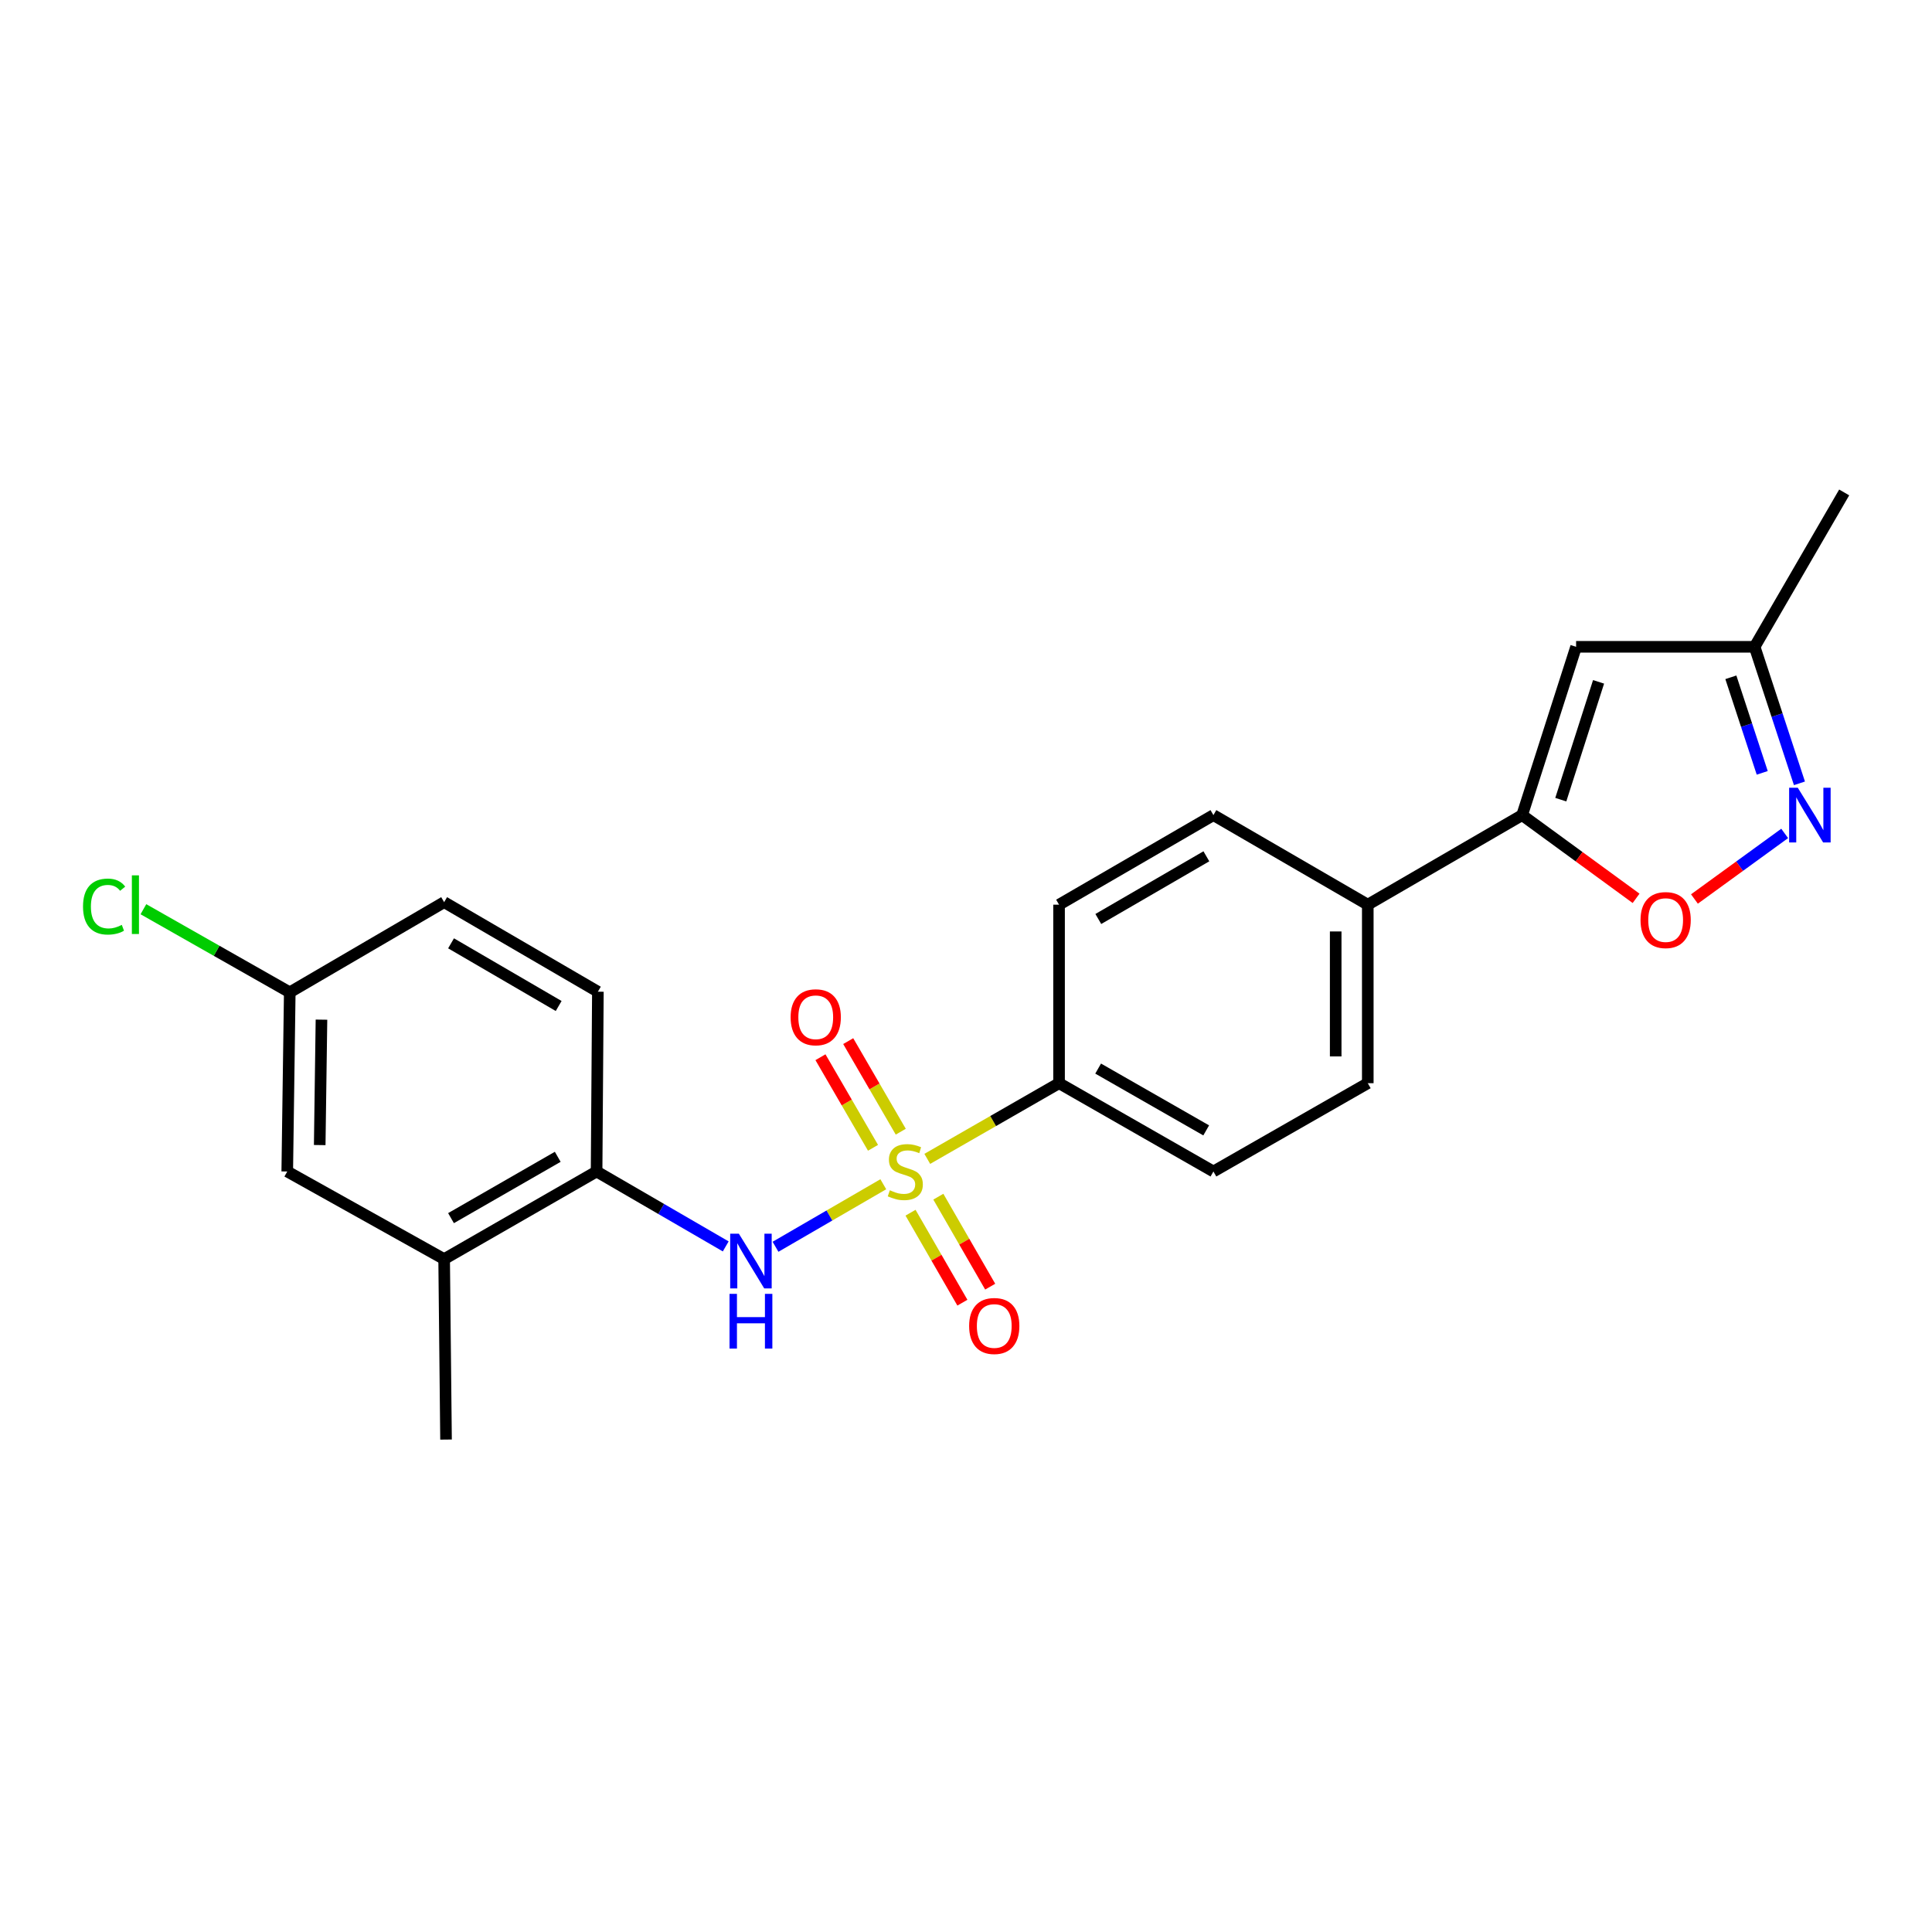 <?xml version='1.0' encoding='iso-8859-1'?>
<svg version='1.1' baseProfile='full'
              xmlns='http://www.w3.org/2000/svg'
                      xmlns:rdkit='http://www.rdkit.org/xml'
                      xmlns:xlink='http://www.w3.org/1999/xlink'
                  xml:space='preserve'
width='1000px' height='1000px' viewBox='0 0 1000 1000'>
<!-- END OF HEADER -->
<rect style='opacity:1.0;fill:#FFFFFF;stroke:none' width='1000' height='1000' x='0' y='0'> </rect>
<path class='bond-0' d='M 457.193,612.967 L 429.299,629.149' style='fill:none;fill-rule:evenodd;stroke:#CCCC00;stroke-width:6px;stroke-linecap:butt;stroke-linejoin:miter;stroke-opacity:1' />
<path class='bond-0' d='M 429.299,629.149 L 401.405,645.33' style='fill:none;fill-rule:evenodd;stroke:#0000FF;stroke-width:6px;stroke-linecap:butt;stroke-linejoin:miter;stroke-opacity:1' />
<path class='bond-5' d='M 479.956,599.829 L 514.061,580.244' style='fill:none;fill-rule:evenodd;stroke:#CCCC00;stroke-width:6px;stroke-linecap:butt;stroke-linejoin:miter;stroke-opacity:1' />
<path class='bond-5' d='M 514.061,580.244 L 548.166,560.659' style='fill:none;fill-rule:evenodd;stroke:#000000;stroke-width:6px;stroke-linecap:butt;stroke-linejoin:miter;stroke-opacity:1' />
<path class='bond-8' d='M 466.234,585.764 L 452.635,562.323' style='fill:none;fill-rule:evenodd;stroke:#CCCC00;stroke-width:6px;stroke-linecap:butt;stroke-linejoin:miter;stroke-opacity:1' />
<path class='bond-8' d='M 452.635,562.323 L 439.035,538.882' style='fill:none;fill-rule:evenodd;stroke:#FF0000;stroke-width:6px;stroke-linecap:butt;stroke-linejoin:miter;stroke-opacity:1' />
<path class='bond-8' d='M 451.868,594.098 L 438.268,570.657' style='fill:none;fill-rule:evenodd;stroke:#CCCC00;stroke-width:6px;stroke-linecap:butt;stroke-linejoin:miter;stroke-opacity:1' />
<path class='bond-8' d='M 438.268,570.657 L 424.669,547.216' style='fill:none;fill-rule:evenodd;stroke:#FF0000;stroke-width:6px;stroke-linecap:butt;stroke-linejoin:miter;stroke-opacity:1' />
<path class='bond-9' d='M 471.292,627.693 L 484.713,650.98' style='fill:none;fill-rule:evenodd;stroke:#CCCC00;stroke-width:6px;stroke-linecap:butt;stroke-linejoin:miter;stroke-opacity:1' />
<path class='bond-9' d='M 484.713,650.98 L 498.134,674.266' style='fill:none;fill-rule:evenodd;stroke:#FF0000;stroke-width:6px;stroke-linecap:butt;stroke-linejoin:miter;stroke-opacity:1' />
<path class='bond-9' d='M 485.682,619.399 L 499.103,642.686' style='fill:none;fill-rule:evenodd;stroke:#CCCC00;stroke-width:6px;stroke-linecap:butt;stroke-linejoin:miter;stroke-opacity:1' />
<path class='bond-9' d='M 499.103,642.686 L 512.524,665.973' style='fill:none;fill-rule:evenodd;stroke:#FF0000;stroke-width:6px;stroke-linecap:butt;stroke-linejoin:miter;stroke-opacity:1' />
<path class='bond-6' d='M 375.636,645.138 L 342.216,625.749' style='fill:none;fill-rule:evenodd;stroke:#0000FF;stroke-width:6px;stroke-linecap:butt;stroke-linejoin:miter;stroke-opacity:1' />
<path class='bond-6' d='M 342.216,625.749 L 308.796,606.361' style='fill:none;fill-rule:evenodd;stroke:#000000;stroke-width:6px;stroke-linecap:butt;stroke-linejoin:miter;stroke-opacity:1' />
<path class='bond-1' d='M 787.858,421.902 L 707.961,468.259' style='fill:none;fill-rule:evenodd;stroke:#000000;stroke-width:6px;stroke-linecap:butt;stroke-linejoin:miter;stroke-opacity:1' />
<path class='bond-3' d='M 787.858,421.902 L 817.347,443.438' style='fill:none;fill-rule:evenodd;stroke:#000000;stroke-width:6px;stroke-linecap:butt;stroke-linejoin:miter;stroke-opacity:1' />
<path class='bond-3' d='M 817.347,443.438 L 846.837,464.975' style='fill:none;fill-rule:evenodd;stroke:#FF0000;stroke-width:6px;stroke-linecap:butt;stroke-linejoin:miter;stroke-opacity:1' />
<path class='bond-4' d='M 787.858,421.902 L 815.788,334.789' style='fill:none;fill-rule:evenodd;stroke:#000000;stroke-width:6px;stroke-linecap:butt;stroke-linejoin:miter;stroke-opacity:1' />
<path class='bond-4' d='M 807.863,413.906 L 827.415,352.927' style='fill:none;fill-rule:evenodd;stroke:#000000;stroke-width:6px;stroke-linecap:butt;stroke-linejoin:miter;stroke-opacity:1' />
<path class='bond-2' d='M 923.745,431.382 L 900.393,448.35' style='fill:none;fill-rule:evenodd;stroke:#0000FF;stroke-width:6px;stroke-linecap:butt;stroke-linejoin:miter;stroke-opacity:1' />
<path class='bond-2' d='M 900.393,448.35 L 877.04,465.319' style='fill:none;fill-rule:evenodd;stroke:#FF0000;stroke-width:6px;stroke-linecap:butt;stroke-linejoin:miter;stroke-opacity:1' />
<path class='bond-25' d='M 931.39,405.45 L 919.789,370.119' style='fill:none;fill-rule:evenodd;stroke:#0000FF;stroke-width:6px;stroke-linecap:butt;stroke-linejoin:miter;stroke-opacity:1' />
<path class='bond-25' d='M 919.789,370.119 L 908.189,334.789' style='fill:none;fill-rule:evenodd;stroke:#000000;stroke-width:6px;stroke-linecap:butt;stroke-linejoin:miter;stroke-opacity:1' />
<path class='bond-25' d='M 912.13,400.032 L 904.01,375.301' style='fill:none;fill-rule:evenodd;stroke:#0000FF;stroke-width:6px;stroke-linecap:butt;stroke-linejoin:miter;stroke-opacity:1' />
<path class='bond-25' d='M 904.01,375.301 L 895.889,350.569' style='fill:none;fill-rule:evenodd;stroke:#000000;stroke-width:6px;stroke-linecap:butt;stroke-linejoin:miter;stroke-opacity:1' />
<path class='bond-7' d='M 815.788,334.789 L 908.189,334.789' style='fill:none;fill-rule:evenodd;stroke:#000000;stroke-width:6px;stroke-linecap:butt;stroke-linejoin:miter;stroke-opacity:1' />
<path class='bond-13' d='M 548.166,560.659 L 628.063,606.361' style='fill:none;fill-rule:evenodd;stroke:#000000;stroke-width:6px;stroke-linecap:butt;stroke-linejoin:miter;stroke-opacity:1' />
<path class='bond-13' d='M 568.397,553.097 L 624.325,585.089' style='fill:none;fill-rule:evenodd;stroke:#000000;stroke-width:6px;stroke-linecap:butt;stroke-linejoin:miter;stroke-opacity:1' />
<path class='bond-14' d='M 548.166,560.659 L 548.166,468.259' style='fill:none;fill-rule:evenodd;stroke:#000000;stroke-width:6px;stroke-linecap:butt;stroke-linejoin:miter;stroke-opacity:1' />
<path class='bond-10' d='M 308.796,606.361 L 229.886,651.712' style='fill:none;fill-rule:evenodd;stroke:#000000;stroke-width:6px;stroke-linecap:butt;stroke-linejoin:miter;stroke-opacity:1' />
<path class='bond-10' d='M 288.684,598.763 L 233.447,630.509' style='fill:none;fill-rule:evenodd;stroke:#000000;stroke-width:6px;stroke-linecap:butt;stroke-linejoin:miter;stroke-opacity:1' />
<path class='bond-15' d='M 308.796,606.361 L 309.461,513.305' style='fill:none;fill-rule:evenodd;stroke:#000000;stroke-width:6px;stroke-linecap:butt;stroke-linejoin:miter;stroke-opacity:1' />
<path class='bond-22' d='M 908.189,334.789 L 954.545,254.882' style='fill:none;fill-rule:evenodd;stroke:#000000;stroke-width:6px;stroke-linecap:butt;stroke-linejoin:miter;stroke-opacity:1' />
<path class='bond-12' d='M 229.886,651.712 L 148.679,606.361' style='fill:none;fill-rule:evenodd;stroke:#000000;stroke-width:6px;stroke-linecap:butt;stroke-linejoin:miter;stroke-opacity:1' />
<path class='bond-21' d='M 229.886,651.712 L 230.864,745.118' style='fill:none;fill-rule:evenodd;stroke:#000000;stroke-width:6px;stroke-linecap:butt;stroke-linejoin:miter;stroke-opacity:1' />
<path class='bond-11' d='M 707.961,468.259 L 628.063,421.902' style='fill:none;fill-rule:evenodd;stroke:#000000;stroke-width:6px;stroke-linecap:butt;stroke-linejoin:miter;stroke-opacity:1' />
<path class='bond-23' d='M 707.961,468.259 L 707.961,560.659' style='fill:none;fill-rule:evenodd;stroke:#000000;stroke-width:6px;stroke-linecap:butt;stroke-linejoin:miter;stroke-opacity:1' />
<path class='bond-23' d='M 691.352,482.119 L 691.352,546.799' style='fill:none;fill-rule:evenodd;stroke:#000000;stroke-width:6px;stroke-linecap:butt;stroke-linejoin:miter;stroke-opacity:1' />
<path class='bond-24' d='M 148.679,606.361 L 149.98,513.628' style='fill:none;fill-rule:evenodd;stroke:#000000;stroke-width:6px;stroke-linecap:butt;stroke-linejoin:miter;stroke-opacity:1' />
<path class='bond-24' d='M 165.481,592.684 L 166.392,527.771' style='fill:none;fill-rule:evenodd;stroke:#000000;stroke-width:6px;stroke-linecap:butt;stroke-linejoin:miter;stroke-opacity:1' />
<path class='bond-17' d='M 628.063,606.361 L 707.961,560.659' style='fill:none;fill-rule:evenodd;stroke:#000000;stroke-width:6px;stroke-linecap:butt;stroke-linejoin:miter;stroke-opacity:1' />
<path class='bond-16' d='M 548.166,468.259 L 628.063,421.902' style='fill:none;fill-rule:evenodd;stroke:#000000;stroke-width:6px;stroke-linecap:butt;stroke-linejoin:miter;stroke-opacity:1' />
<path class='bond-16' d='M 568.485,475.671 L 624.414,443.221' style='fill:none;fill-rule:evenodd;stroke:#000000;stroke-width:6px;stroke-linecap:butt;stroke-linejoin:miter;stroke-opacity:1' />
<path class='bond-19' d='M 309.461,513.305 L 229.886,466.958' style='fill:none;fill-rule:evenodd;stroke:#000000;stroke-width:6px;stroke-linecap:butt;stroke-linejoin:miter;stroke-opacity:1' />
<path class='bond-19' d='M 289.165,520.705 L 233.463,488.262' style='fill:none;fill-rule:evenodd;stroke:#000000;stroke-width:6px;stroke-linecap:butt;stroke-linejoin:miter;stroke-opacity:1' />
<path class='bond-18' d='M 149.98,513.628 L 229.886,466.958' style='fill:none;fill-rule:evenodd;stroke:#000000;stroke-width:6px;stroke-linecap:butt;stroke-linejoin:miter;stroke-opacity:1' />
<path class='bond-20' d='M 149.98,513.628 L 112.104,492.118' style='fill:none;fill-rule:evenodd;stroke:#000000;stroke-width:6px;stroke-linecap:butt;stroke-linejoin:miter;stroke-opacity:1' />
<path class='bond-20' d='M 112.104,492.118 L 74.228,470.608' style='fill:none;fill-rule:evenodd;stroke:#00CC00;stroke-width:6px;stroke-linecap:butt;stroke-linejoin:miter;stroke-opacity:1' />
<path  class='atom-0' d='M 460.582 616.081
Q 460.902 616.201, 462.222 616.761
Q 463.542 617.321, 464.982 617.681
Q 466.462 618.001, 467.902 618.001
Q 470.582 618.001, 472.142 616.721
Q 473.702 615.401, 473.702 613.121
Q 473.702 611.561, 472.902 610.601
Q 472.142 609.641, 470.942 609.121
Q 469.742 608.601, 467.742 608.001
Q 465.222 607.241, 463.702 606.521
Q 462.222 605.801, 461.142 604.281
Q 460.102 602.761, 460.102 600.201
Q 460.102 596.641, 462.502 594.441
Q 464.942 592.241, 469.742 592.241
Q 473.022 592.241, 476.742 593.801
L 475.822 596.881
Q 472.422 595.481, 469.862 595.481
Q 467.102 595.481, 465.582 596.641
Q 464.062 597.761, 464.102 599.721
Q 464.102 601.241, 464.862 602.161
Q 465.662 603.081, 466.782 603.601
Q 467.942 604.121, 469.862 604.721
Q 472.422 605.521, 473.942 606.321
Q 475.462 607.121, 476.542 608.761
Q 477.662 610.361, 477.662 613.121
Q 477.662 617.041, 475.022 619.161
Q 472.422 621.241, 468.062 621.241
Q 465.542 621.241, 463.622 620.681
Q 461.742 620.161, 459.502 619.241
L 460.582 616.081
' fill='#CCCC00'/>
<path  class='atom-1' d='M 382.425 638.548
L 391.705 653.548
Q 392.625 655.028, 394.105 657.708
Q 395.585 660.388, 395.665 660.548
L 395.665 638.548
L 399.425 638.548
L 399.425 666.868
L 395.545 666.868
L 385.585 650.468
Q 384.425 648.548, 383.185 646.348
Q 381.985 644.148, 381.625 643.468
L 381.625 666.868
L 377.945 666.868
L 377.945 638.548
L 382.425 638.548
' fill='#0000FF'/>
<path  class='atom-1' d='M 377.605 669.7
L 381.445 669.7
L 381.445 681.74
L 395.925 681.74
L 395.925 669.7
L 399.765 669.7
L 399.765 698.02
L 395.925 698.02
L 395.925 684.94
L 381.445 684.94
L 381.445 698.02
L 377.605 698.02
L 377.605 669.7
' fill='#0000FF'/>
<path  class='atom-3' d='M 930.533 407.742
L 939.813 422.742
Q 940.733 424.222, 942.213 426.902
Q 943.693 429.582, 943.773 429.742
L 943.773 407.742
L 947.533 407.742
L 947.533 436.062
L 943.653 436.062
L 933.693 419.662
Q 932.533 417.742, 931.293 415.542
Q 930.093 413.342, 929.733 412.662
L 929.733 436.062
L 926.053 436.062
L 926.053 407.742
L 930.533 407.742
' fill='#0000FF'/>
<path  class='atom-4' d='M 849.136 476.228
Q 849.136 469.428, 852.496 465.628
Q 855.856 461.828, 862.136 461.828
Q 868.416 461.828, 871.776 465.628
Q 875.136 469.428, 875.136 476.228
Q 875.136 483.108, 871.736 487.028
Q 868.336 490.908, 862.136 490.908
Q 855.896 490.908, 852.496 487.028
Q 849.136 483.148, 849.136 476.228
M 862.136 487.708
Q 866.456 487.708, 868.776 484.828
Q 871.136 481.908, 871.136 476.228
Q 871.136 470.668, 868.776 467.868
Q 866.456 465.028, 862.136 465.028
Q 857.816 465.028, 855.456 467.828
Q 853.136 470.628, 853.136 476.228
Q 853.136 481.948, 855.456 484.828
Q 857.816 487.708, 862.136 487.708
' fill='#FF0000'/>
<path  class='atom-9' d='M 409.225 526.534
Q 409.225 519.734, 412.585 515.934
Q 415.945 512.134, 422.225 512.134
Q 428.505 512.134, 431.865 515.934
Q 435.225 519.734, 435.225 526.534
Q 435.225 533.414, 431.825 537.334
Q 428.425 541.214, 422.225 541.214
Q 415.985 541.214, 412.585 537.334
Q 409.225 533.454, 409.225 526.534
M 422.225 538.014
Q 426.545 538.014, 428.865 535.134
Q 431.225 532.214, 431.225 526.534
Q 431.225 520.974, 428.865 518.174
Q 426.545 515.334, 422.225 515.334
Q 417.905 515.334, 415.545 518.134
Q 413.225 520.934, 413.225 526.534
Q 413.225 532.254, 415.545 535.134
Q 417.905 538.014, 422.225 538.014
' fill='#FF0000'/>
<path  class='atom-10' d='M 501.625 686.329
Q 501.625 679.529, 504.985 675.729
Q 508.345 671.929, 514.625 671.929
Q 520.905 671.929, 524.265 675.729
Q 527.625 679.529, 527.625 686.329
Q 527.625 693.209, 524.225 697.129
Q 520.825 701.009, 514.625 701.009
Q 508.385 701.009, 504.985 697.129
Q 501.625 693.249, 501.625 686.329
M 514.625 697.809
Q 518.945 697.809, 521.265 694.929
Q 523.625 692.009, 523.625 686.329
Q 523.625 680.769, 521.265 677.969
Q 518.945 675.129, 514.625 675.129
Q 510.305 675.129, 507.945 677.929
Q 505.625 680.729, 505.625 686.329
Q 505.625 692.049, 507.945 694.929
Q 510.305 697.809, 514.625 697.809
' fill='#FF0000'/>
<path  class='atom-21' d='M 42.971 469.239
Q 42.971 462.199, 46.251 458.519
Q 49.571 454.799, 55.851 454.799
Q 61.691 454.799, 64.811 458.919
L 62.171 461.079
Q 59.891 458.079, 55.851 458.079
Q 51.571 458.079, 49.291 460.959
Q 47.051 463.799, 47.051 469.239
Q 47.051 474.839, 49.371 477.719
Q 51.731 480.599, 56.291 480.599
Q 59.411 480.599, 63.051 478.719
L 64.171 481.719
Q 62.691 482.679, 60.451 483.239
Q 58.211 483.799, 55.731 483.799
Q 49.571 483.799, 46.251 480.039
Q 42.971 476.279, 42.971 469.239
' fill='#00CC00'/>
<path  class='atom-21' d='M 68.251 453.079
L 71.931 453.079
L 71.931 483.439
L 68.251 483.439
L 68.251 453.079
' fill='#00CC00'/>
</svg>
